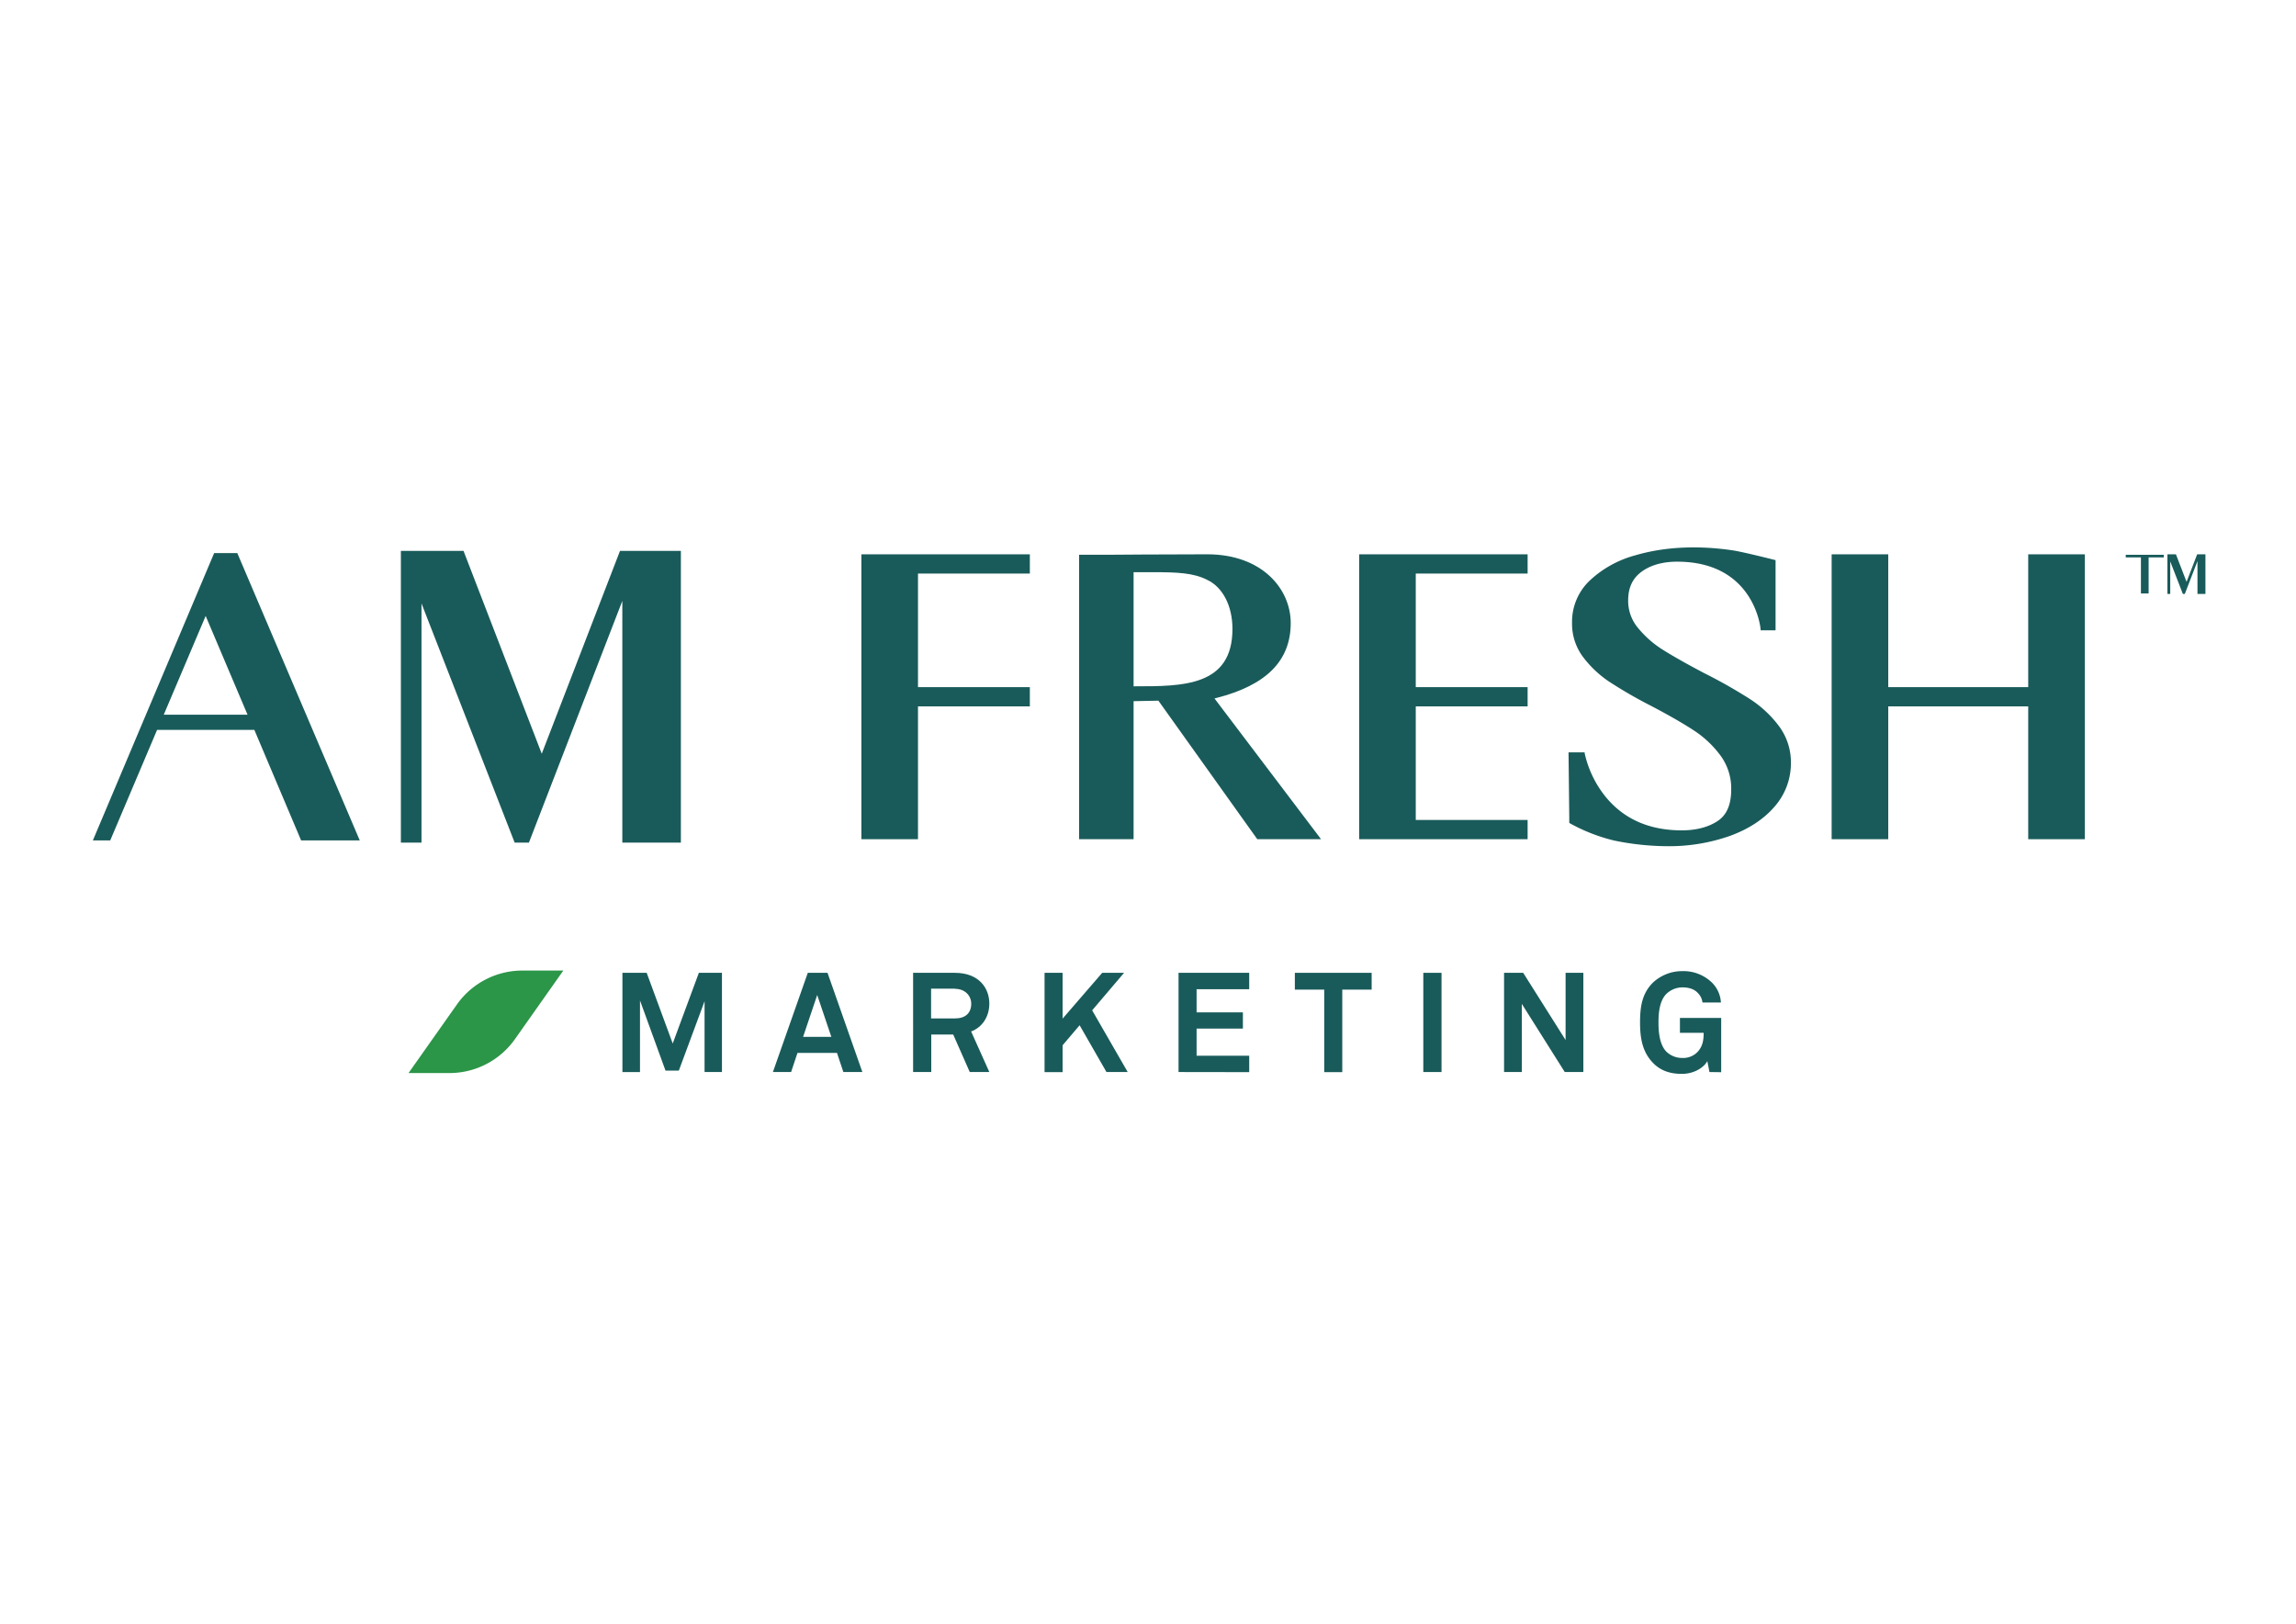 <?xml version="1.0" encoding="UTF-8"?> <svg xmlns="http://www.w3.org/2000/svg" id="Capa_1" data-name="Capa 1" viewBox="0 0 1080.08 763.69"><defs><style>.cls-1{fill:#2b9548;}.cls-2{fill:#195b5a;}</style></defs><title>AMFRESH_logos_</title><path class="cls-1" d="M211.43,504.7H192.18l22.73-32.21a37.7,37.7,0,0,1,30.82-16H265l-22.73,32.21A37.72,37.72,0,0,1,211.43,504.7Z"></path><polygon class="cls-2" points="254.85 354.51 218.3 259.76 218.05 259.1 188.58 259.1 188.58 396.33 198.28 396.33 198.28 283.82 242.11 396.33 248.81 396.33 292.75 282.63 292.75 396.33 320.3 396.33 320.3 259.1 291.66 259.1 254.85 354.51"></polygon><path class="cls-2" d="M100.74,260.14,43.68,395.29h8.17l22.05-52h45.75l22,52h27.59L111.63,260.14Zm-23.7,76,19.71-46.44,19.69,46.44Z"></path><path class="cls-2" d="M572.18,328.29c23.57-6,35-17.53,35-35.25,0-16.06-13.49-32.33-39.28-32.33-20.32,0-45.72.21-45.91.21H507.62V394.71h25.64V329.79l11.67-.24,46.51,65.15h30l-50.13-66.2Zm-38.92-59.17h8.94c11.29,0,19.16.26,25.66,3.6,7.35,3.42,11.91,12.3,11.91,23.08,0,27-23.29,27-45.84,27h-.67Z"></path><polygon class="cls-2" points="405.21 394.71 431.84 394.71 431.84 332.24 484.46 332.24 484.46 323.19 431.84 323.19 431.84 269.77 484.46 269.77 484.46 260.72 405.21 260.72 405.21 394.71"></polygon><polygon class="cls-2" points="639.37 394.71 718.62 394.71 718.62 385.66 666 385.66 666 332.24 718.62 332.24 718.62 323.19 666 323.19 666 269.77 718.62 269.77 718.62 260.72 639.37 260.72 639.37 394.71"></polygon><path class="cls-2" d="M822.87,328.57a240.65,240.65,0,0,0-21.24-12c-7.92-4.17-14.41-7.82-19.26-10.87A48,48,0,0,1,770.6,295.4a19.76,19.76,0,0,1-4.68-13c0-6,2.07-10.4,6.32-13.51s9.93-4.71,16.73-4.71c35.55,0,39.06,30.07,39.2,31.35l.09.93h7v-33l-.79-.2c-.59-.15-14.73-3.72-19.4-4.41-16-2.36-31.86-1.79-45.94,2.38A50.38,50.38,0,0,0,747.91,273a26.66,26.66,0,0,0-8.39,19.88,26.08,26.08,0,0,0,5.25,16.23,50.7,50.7,0,0,0,12.28,11.55,215.9,215.9,0,0,0,19.79,11.41c8.49,4.46,15.32,8.4,20.29,11.69a48.44,48.44,0,0,1,12.32,11.74,26.12,26.12,0,0,1,4.94,15.83c0,7.13-2.1,12-6.4,14.84s-10,4.38-16.87,4.38c-16.19,0-28.77-6-37.38-17.83a49.69,49.69,0,0,1-8.19-18l-.14-.86h-7.54l.34,30.45V387l.43.31a83.64,83.64,0,0,0,20.54,8A126.12,126.12,0,0,0,784.29,398a86,86,0,0,0,29.61-4.88c8.81-3.23,15.85-7.86,20.92-13.77a30.85,30.85,0,0,0,7.66-20.43,28.47,28.47,0,0,0-5.78-17.62A53,53,0,0,0,822.87,328.57Z"></path><polygon class="cls-2" points="954.11 260.72 954.11 323.19 888.27 323.19 888.27 260.72 861.64 260.72 861.64 394.71 888.27 394.71 888.27 332.24 954.11 332.24 954.11 394.71 980.74 394.71 980.74 260.72 954.11 260.72"></polygon><polygon class="cls-2" points="1028.6 273.67 1023.63 260.81 1023.6 260.72 1019.59 260.72 1019.59 279.35 1020.92 279.35 1020.92 264.08 1026.86 279.35 1027.78 279.35 1033.73 263.92 1033.73 279.35 1037.48 279.35 1037.48 260.72 1033.59 260.72 1028.6 273.67"></polygon><polygon class="cls-2" points="1017.88 262.17 1017.88 260.94 1010.74 260.94 1007.13 260.94 999.99 260.94 999.99 262.17 1007.13 262.17 1007.13 279.13 1010.75 279.13 1010.75 270.65 1010.75 270.65 1010.75 269.42 1010.75 269.42 1010.75 262.17 1017.88 262.17"></polygon><path class="cls-2" d="M331.44,504.22v-33.3l-12.11,32.64h-6.26l-12-33v33.69H292.8V457.56h11.41l12.25,33.24,12.3-33.24h10.86v46.66Z"></path><path class="cls-2" d="M396.73,504.22l-3-9H375.15l-3,9h-8.56L380,457.56h9.28l16.39,46.66ZM384.43,468l-6.64,19.68h13.29Z"></path><path class="cls-2" d="M456.19,504.22l-7.78-17.63H438.08v17.63h-8.54V457.56h19.67c11.12,0,16.19,7,16.19,14.47,0,6.26-3.43,11.2-8.56,13.11l8.56,19.08Zm-7-39.22H438V479h11.32c4.8,0,7.56-2.5,7.56-6.92,0-3.74-2.89-7-7.69-7Z"></path><path class="cls-2" d="M520.5,504.22l-12.63-22-8,9.41v12.63h-8.49V457.56h8.49v21.53l18.62-21.53h10.28l-15,17.64,16.71,29Z"></path><path class="cls-2" d="M554.41,504.22V457.56h33.24v7.71H562.9v10.9h21.78v7.63H562.9v12.76h24.75v7.71Z"></path><path class="cls-2" d="M631.43,465.46v38.81h-8.49V465.46H609.12v-7.9h36.13v7.9Z"></path><path class="cls-2" d="M669.55,504.22V457.56h8.57v46.66Z"></path><path class="cls-2" d="M736.09,504.22l-20.2-32.05v32.05h-8.35V457.56h9l19.94,31.6v-31.6h8.36v46.66Z"></path><path class="cls-2" d="M804.16,504.22l-1-5.14c-1.38,2.71-5.86,5.93-11.71,6-5.4.07-10.2-1.32-13.89-5.21-4.86-5.05-6.05-11.31-6.05-18.94s1-13.7,6.05-18.76a20.1,20.1,0,0,1,13.89-5.41,19.24,19.24,0,0,1,13.82,5.33,14.33,14.33,0,0,1,4.28,9.42h-8.68a7.34,7.34,0,0,0-2-4.28c-1.64-1.91-4.21-2.83-7.44-2.83a11,11,0,0,0-7.63,3.16c-3.22,3.36-3.62,9.13-3.62,13.42s.46,10.28,3.68,13.62a10.69,10.69,0,0,0,7.57,3,9.38,9.38,0,0,0,7-2.7c2.52-2.63,3-5.53,3-9.13H790.27v-7h19.41v25.53Z"></path></svg> 